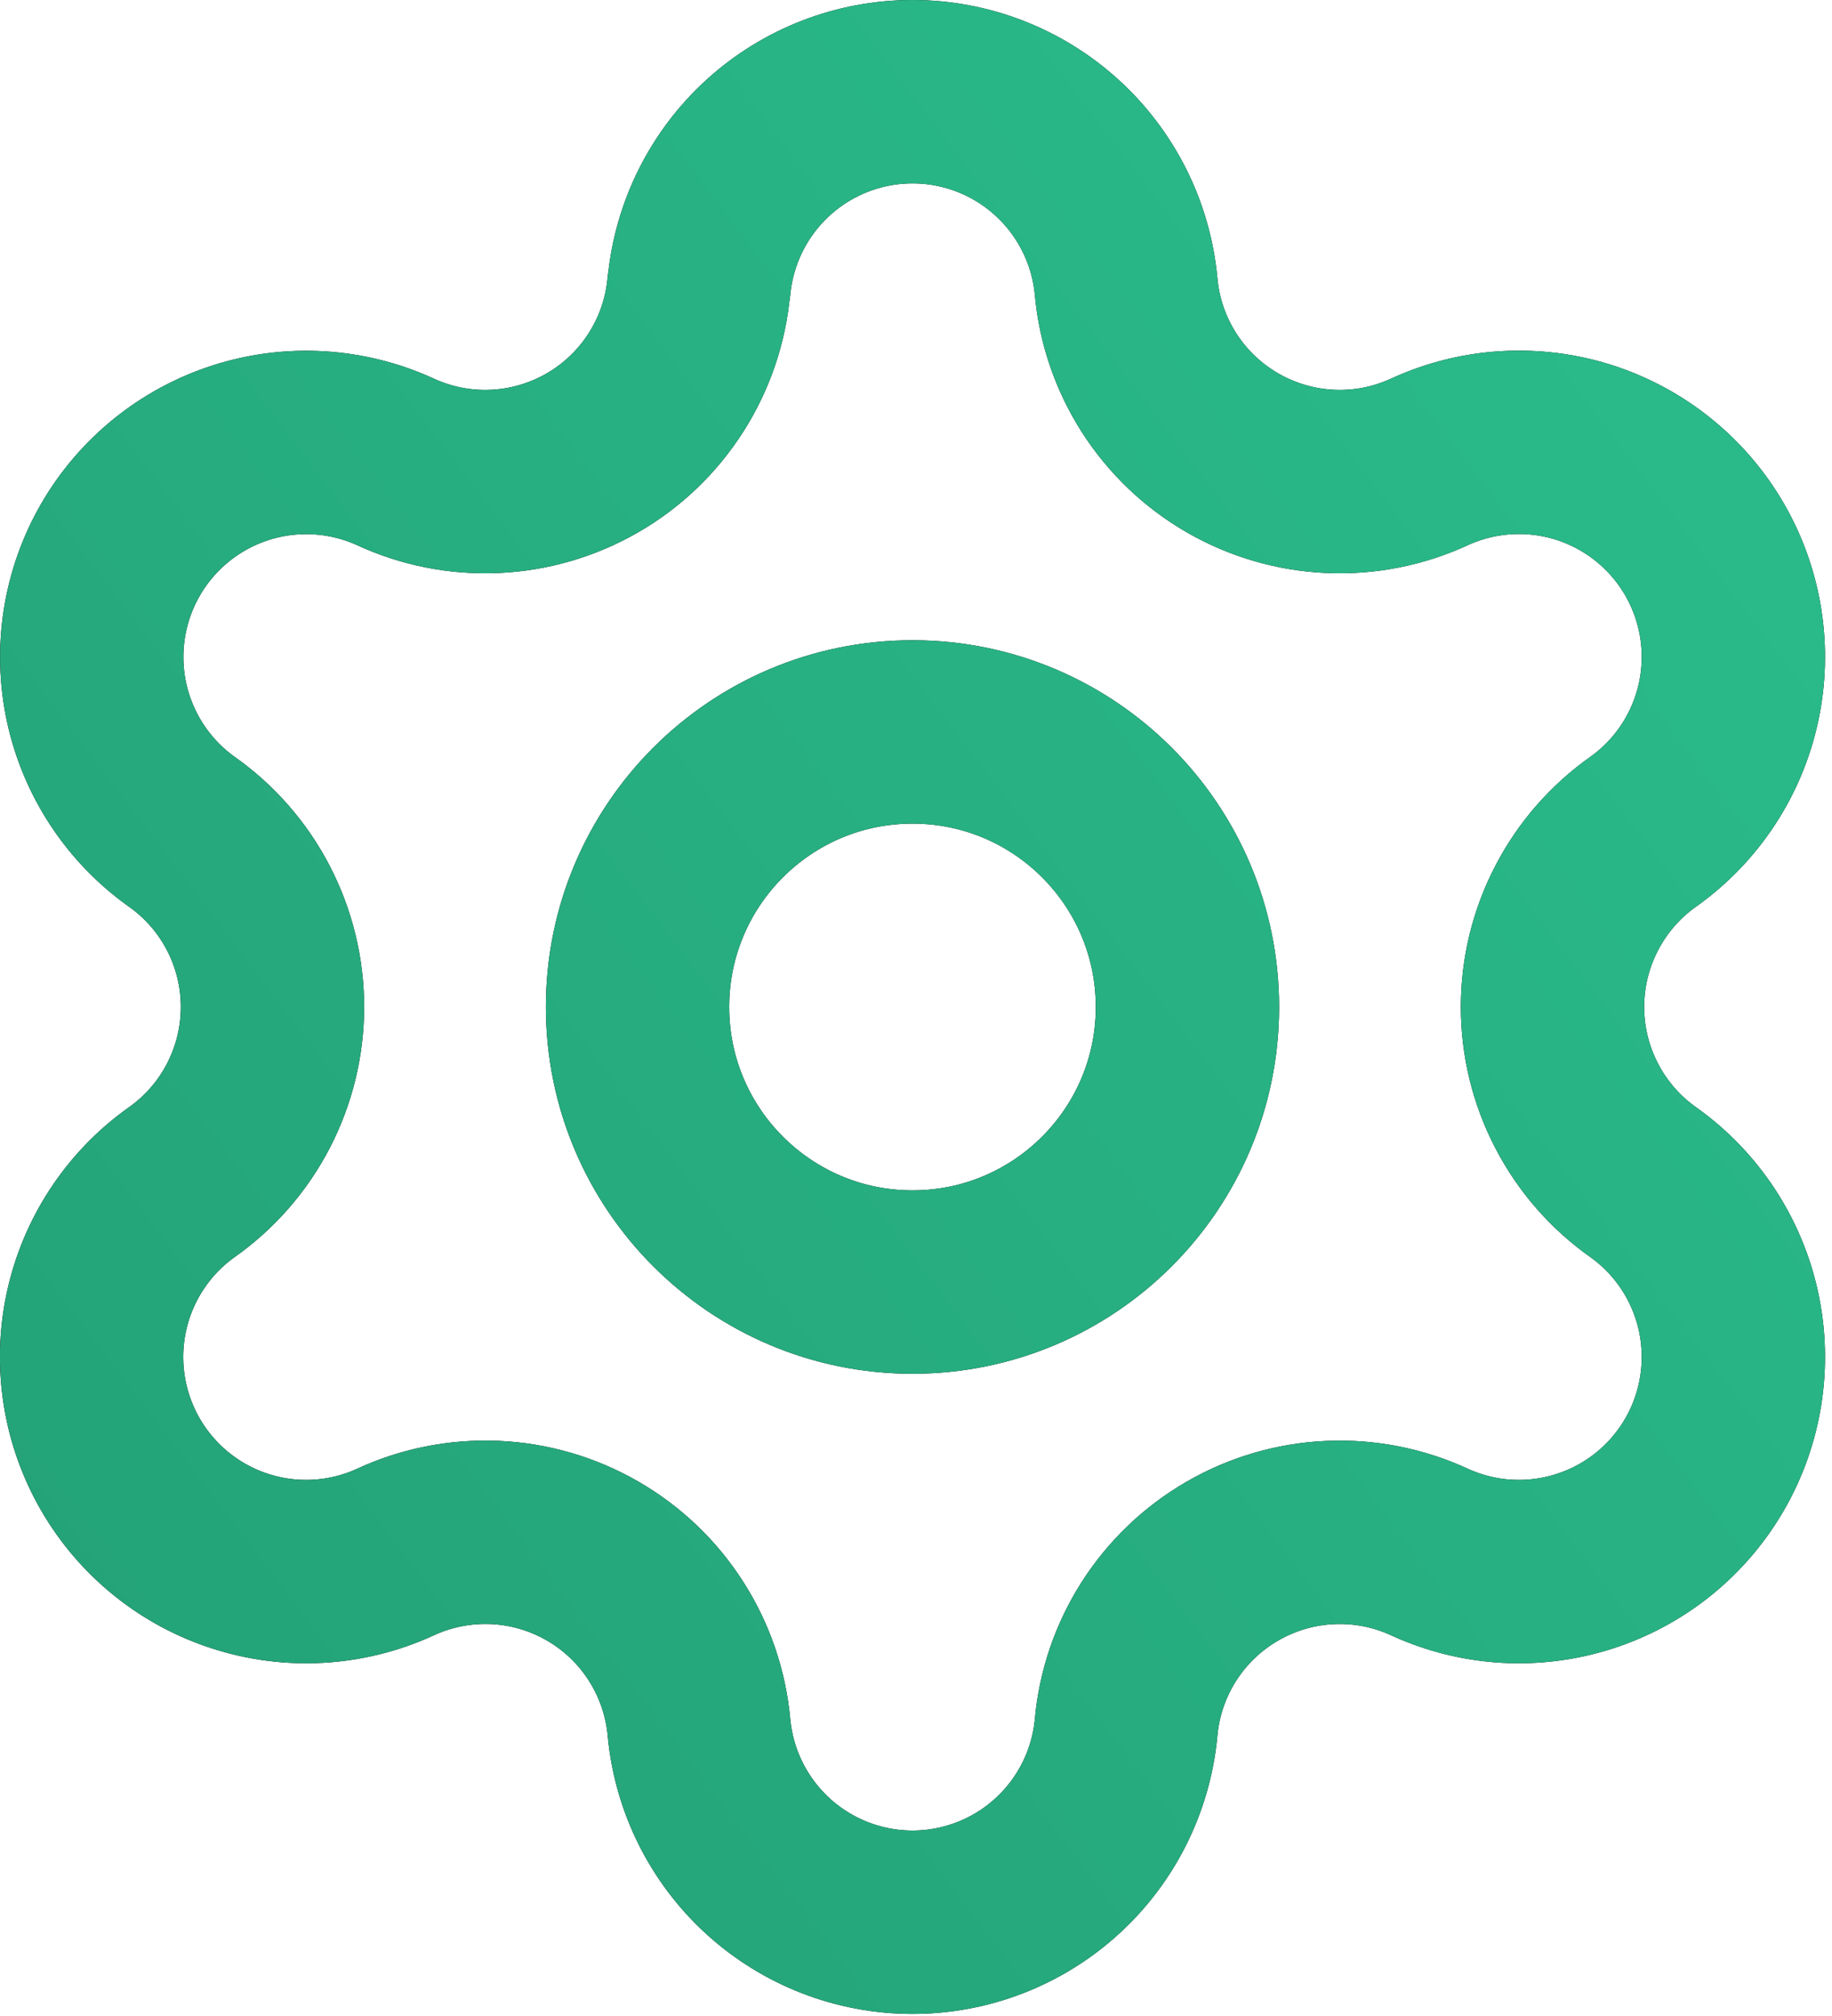 <svg xmlns="http://www.w3.org/2000/svg" fill="none" viewBox="0 0 30 33" height="33" width="30">
<path stroke-linejoin="round" stroke-linecap="round" stroke-width="3.002" stroke="black" d="M11.447 4.681C11.53 3.811 11.934 3.003 12.58 2.415C13.227 1.827 14.069 1.501 14.943 1.501C15.817 1.501 16.66 1.827 17.306 2.415C17.953 3.003 18.357 3.811 18.44 4.681C18.489 5.243 18.674 5.784 18.977 6.26C19.281 6.736 19.694 7.131 20.183 7.413C20.672 7.695 21.221 7.855 21.785 7.88C22.348 7.905 22.91 7.793 23.421 7.555C24.215 7.194 25.115 7.142 25.946 7.408C26.776 7.675 27.478 8.241 27.914 8.996C28.35 9.751 28.49 10.642 28.306 11.494C28.122 12.347 27.627 13.1 26.918 13.608C26.456 13.932 26.08 14.362 25.82 14.863C25.559 15.363 25.423 15.919 25.423 16.483C25.423 17.047 25.559 17.603 25.82 18.103C26.08 18.604 26.456 19.034 26.918 19.358C27.627 19.866 28.122 20.619 28.306 21.472C28.49 22.324 28.35 23.215 27.914 23.97C27.478 24.725 26.776 25.291 25.946 25.557C25.115 25.824 24.215 25.772 23.421 25.411C22.91 25.173 22.348 25.061 21.785 25.086C21.221 25.11 20.672 25.271 20.183 25.553C19.694 25.835 19.281 26.23 18.977 26.706C18.674 27.181 18.489 27.723 18.44 28.285C18.357 29.155 17.953 29.963 17.306 30.551C16.66 31.139 15.817 31.465 14.943 31.465C14.069 31.465 13.227 31.139 12.58 30.551C11.934 29.963 11.53 29.155 11.447 28.285C11.397 27.723 11.213 27.181 10.909 26.705C10.606 26.229 10.192 25.834 9.703 25.552C9.214 25.27 8.665 25.11 8.101 25.085C7.537 25.061 6.976 25.172 6.464 25.411C5.67 25.772 4.77 25.824 3.939 25.557C3.109 25.291 2.407 24.725 1.971 23.97C1.535 23.215 1.395 22.324 1.579 21.472C1.763 20.619 2.258 19.866 2.967 19.358C3.429 19.034 3.806 18.604 4.066 18.103C4.326 17.603 4.462 17.047 4.462 16.483C4.462 15.919 4.326 15.363 4.066 14.863C3.806 14.362 3.429 13.932 2.967 13.608C2.259 13.1 1.765 12.347 1.581 11.495C1.398 10.643 1.537 9.753 1.973 8.998C2.409 8.244 3.11 7.678 3.94 7.411C4.769 7.144 5.669 7.196 6.463 7.555C6.974 7.793 7.535 7.905 8.099 7.88C8.663 7.855 9.212 7.695 9.701 7.413C10.19 7.131 10.603 6.736 10.906 6.26C11.21 5.784 11.394 5.243 11.444 4.681M19.445 16.484C19.445 18.97 17.429 20.986 14.943 20.986C12.456 20.986 10.44 18.97 10.44 16.484C10.44 13.997 12.456 11.981 14.943 11.981C17.429 11.981 19.445 13.997 19.445 16.484Z"></path>
<path stroke-linejoin="round" stroke-linecap="round" stroke-width="3.002" stroke="url(#paint0_linear_114_1059)" d="M11.447 4.681C11.53 3.811 11.934 3.003 12.58 2.415C13.227 1.827 14.069 1.501 14.943 1.501C15.817 1.501 16.66 1.827 17.306 2.415C17.953 3.003 18.357 3.811 18.44 4.681C18.489 5.243 18.674 5.784 18.977 6.26C19.281 6.736 19.694 7.131 20.183 7.413C20.672 7.695 21.221 7.855 21.785 7.88C22.348 7.905 22.91 7.793 23.421 7.555C24.215 7.194 25.115 7.142 25.946 7.408C26.776 7.675 27.478 8.241 27.914 8.996C28.35 9.751 28.49 10.642 28.306 11.494C28.122 12.347 27.627 13.1 26.918 13.608C26.456 13.932 26.08 14.362 25.82 14.863C25.559 15.363 25.423 15.919 25.423 16.483C25.423 17.047 25.559 17.603 25.82 18.103C26.08 18.604 26.456 19.034 26.918 19.358C27.627 19.866 28.122 20.619 28.306 21.472C28.49 22.324 28.35 23.215 27.914 23.97C27.478 24.725 26.776 25.291 25.946 25.557C25.115 25.824 24.215 25.772 23.421 25.411C22.91 25.173 22.348 25.061 21.785 25.086C21.221 25.11 20.672 25.271 20.183 25.553C19.694 25.835 19.281 26.23 18.977 26.706C18.674 27.181 18.489 27.723 18.44 28.285C18.357 29.155 17.953 29.963 17.306 30.551C16.66 31.139 15.817 31.465 14.943 31.465C14.069 31.465 13.227 31.139 12.58 30.551C11.934 29.963 11.53 29.155 11.447 28.285C11.397 27.723 11.213 27.181 10.909 26.705C10.606 26.229 10.192 25.834 9.703 25.552C9.214 25.27 8.665 25.11 8.101 25.085C7.537 25.061 6.976 25.172 6.464 25.411C5.67 25.772 4.77 25.824 3.939 25.557C3.109 25.291 2.407 24.725 1.971 23.97C1.535 23.215 1.395 22.324 1.579 21.472C1.763 20.619 2.258 19.866 2.967 19.358C3.429 19.034 3.806 18.604 4.066 18.103C4.326 17.603 4.462 17.047 4.462 16.483C4.462 15.919 4.326 15.363 4.066 14.863C3.806 14.362 3.429 13.932 2.967 13.608C2.259 13.1 1.765 12.347 1.581 11.495C1.398 10.643 1.537 9.753 1.973 8.998C2.409 8.244 3.11 7.678 3.94 7.411C4.769 7.144 5.669 7.196 6.463 7.555C6.974 7.793 7.535 7.905 8.099 7.88C8.663 7.855 9.212 7.695 9.701 7.413C10.19 7.131 10.603 6.736 10.906 6.26C11.21 5.784 11.394 5.243 11.444 4.681M19.445 16.484C19.445 18.97 17.429 20.986 14.943 20.986C12.456 20.986 10.44 18.97 10.44 16.484C10.44 13.997 12.456 11.981 14.943 11.981C17.429 11.981 19.445 13.997 19.445 16.484Z"></path>
<defs>
<linearGradient gradientUnits="userSpaceOnUse" y2="32.822" x2="-8.214" y1="1.501" x1="32.943" id="paint0_linear_114_1059">
<stop stop-color="#2BBF8D"></stop>
<stop stop-color="#229B72" offset="1"></stop>
</linearGradient>
</defs>
</svg>
